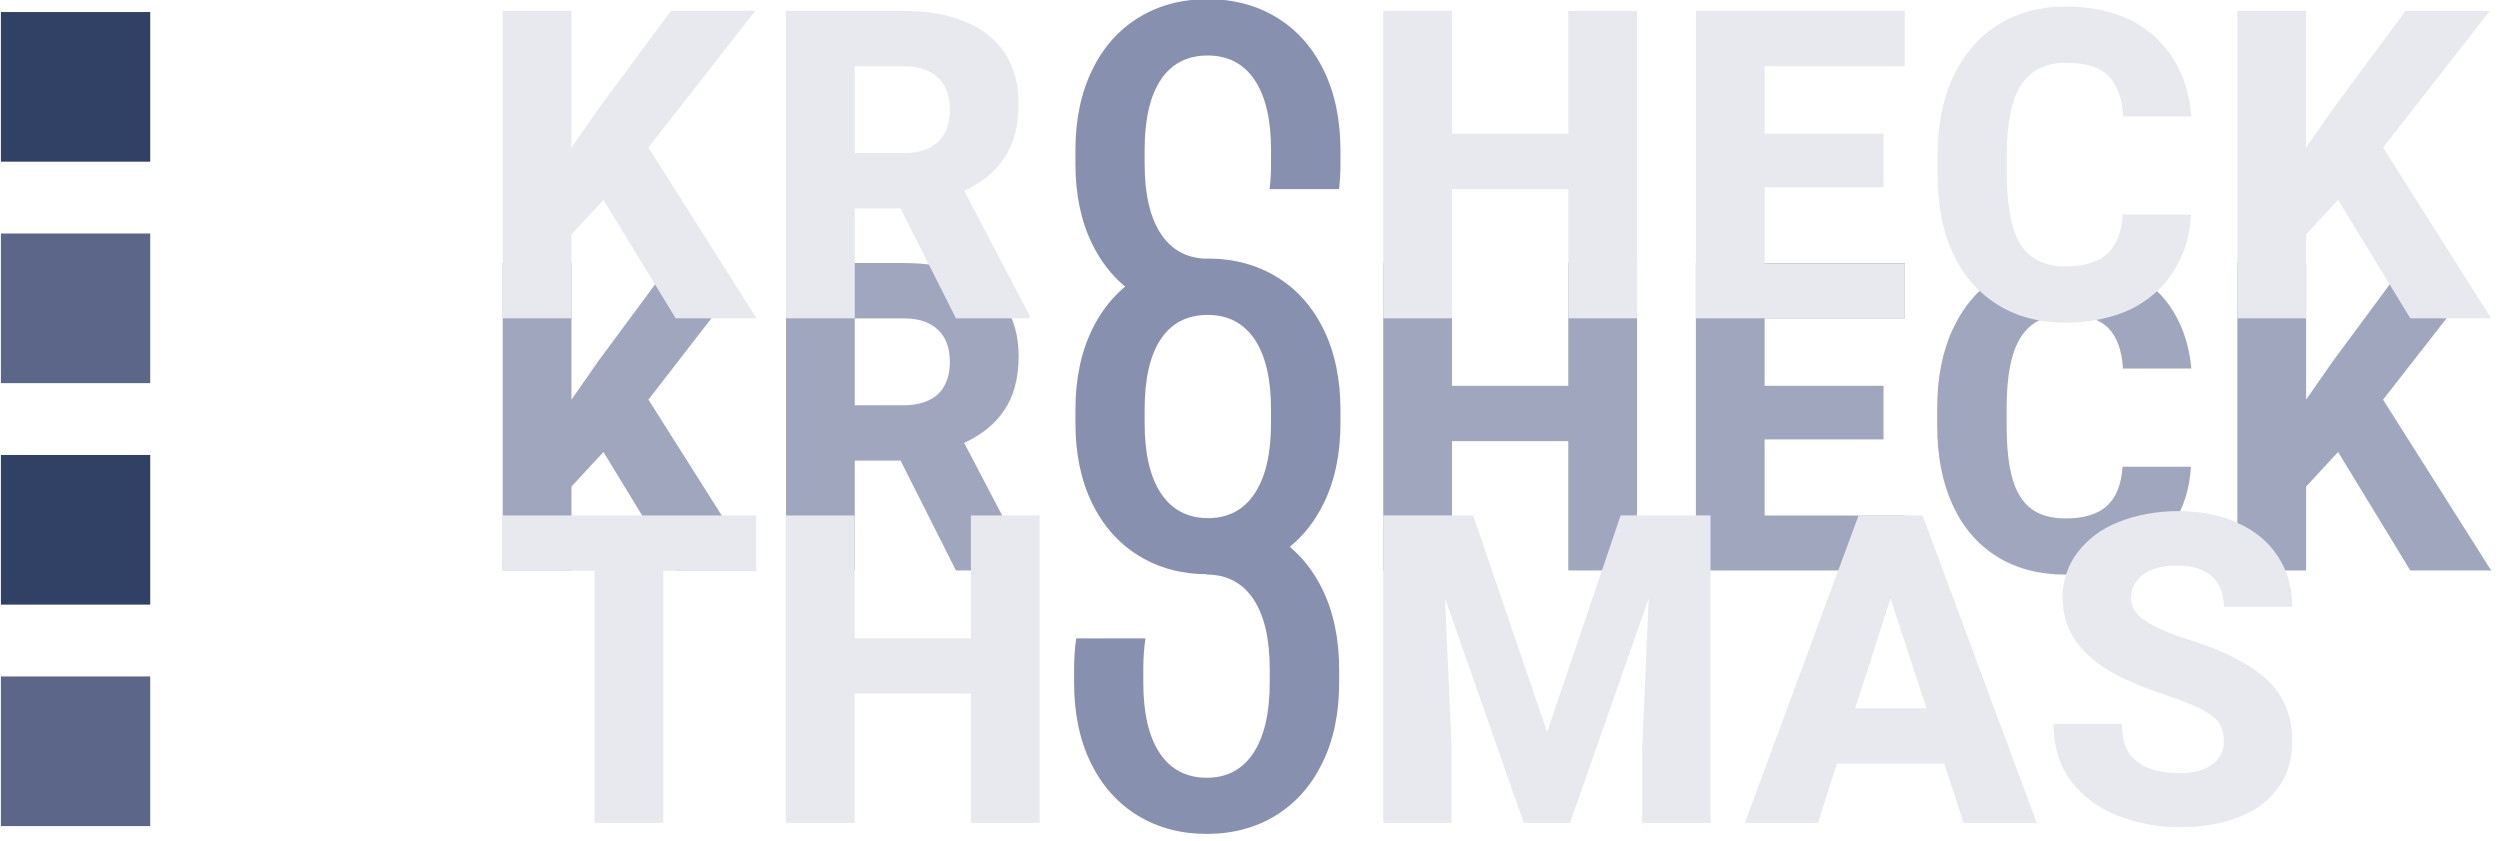 <?xml version="1.0" encoding="UTF-8" standalone="no"?>
<!DOCTYPE svg PUBLIC "-//W3C//DTD SVG 1.1//EN" "http://www.w3.org/Graphics/SVG/1.1/DTD/svg11.dtd">
<svg width="100%" height="100%" viewBox="0 0 333 112" version="1.1" xmlns="http://www.w3.org/2000/svg" xmlns:xlink="http://www.w3.org/1999/xlink" xml:space="preserve" xmlns:serif="http://www.serif.com/" style="fill-rule:evenodd;clip-rule:evenodd;stroke-linejoin:round;stroke-miterlimit:2;">
    <g transform="matrix(1,0,0,1,-147.508,-1063.55)">
        <g transform="matrix(1,0,0,1,-1198.59,328.905)">
            <g transform="matrix(0.284,0,0,0.284,706.932,560.217)">
                <g transform="matrix(0.822,0,0,0.822,3756.83,435.492)">
                    <g transform="matrix(246.699,0,0,246.699,-1398.49,542.865)">
                        <path d="M0.622,-0.007L0.622,0L0.452,0L0.324,-0.254L0.218,-0.254L0.218,0L0.059,0L0.059,-0.711L0.331,-0.711C0.386,-0.711 0.433,-0.703 0.473,-0.686C0.513,-0.67 0.543,-0.646 0.565,-0.614C0.586,-0.581 0.597,-0.542 0.597,-0.496C0.597,-0.445 0.586,-0.403 0.564,-0.371C0.543,-0.339 0.512,-0.314 0.471,-0.295L0.622,-0.007ZM0.218,-0.382L0.331,-0.382C0.366,-0.382 0.392,-0.391 0.411,-0.408C0.429,-0.426 0.438,-0.451 0.438,-0.482C0.438,-0.514 0.429,-0.539 0.411,-0.556C0.393,-0.574 0.366,-0.583 0.331,-0.583L0.218,-0.583L0.218,-0.382Z" style="fill:rgb(159,166,190);fill-rule:nonzero;"/>
                    </g>
                    <g transform="matrix(246.699,0,0,246.699,-1057.72,542.865)">
                        <path d="M0.646,-0.711L0.646,0L0.487,0L0.487,-0.299L0.218,-0.299L0.218,0L0.059,0L0.059,-0.711L0.218,-0.711L0.218,-0.427L0.487,-0.427L0.487,-0.711L0.646,-0.711Z" style="fill:rgb(159,166,190);fill-rule:nonzero;"/>
                    </g>
                    <g transform="matrix(246.699,0,0,246.699,-879.336,542.865)">
                        <path d="M0.218,-0.583L0.218,-0.427L0.493,-0.427L0.493,-0.303L0.218,-0.303L0.218,-0.127L0.542,-0.127L0.542,0L0.059,0L0.059,-0.711L0.542,-0.711L0.542,-0.583L0.218,-0.583Z" style="fill:rgb(159,166,190);fill-rule:nonzero;"/>
                    </g>
                    <g transform="matrix(246.699,0,0,246.699,-1560.13,542.865)">
                        <path d="M0.292,-0.274L0.218,-0.194L0.218,0L0.059,0L0.059,-0.711L0.218,-0.711L0.218,-0.395L0.28,-0.484L0.448,-0.711L0.598,-0.656L0.396,-0.395L0.646,0L0.459,0L0.292,-0.274Z" style="fill:rgb(159,166,190);fill-rule:nonzero;"/>
                    </g>
                    <g transform="matrix(1.217,0,0,1.217,-3740.91,-530.015)">
                        <path d="M2562.71,739.854C2564.29,740.483 2565.82,741.178 2567.29,741.938C2575.8,746.326 2582.42,752.396 2587.14,760.15C2591.85,767.903 2594.67,776.827 2595.6,786.923L2563.53,786.923C2563,778.345 2560.69,771.994 2556.6,767.87C2552.51,763.746 2545.85,761.684 2536.61,761.684C2527.17,761.684 2520.21,765.148 2515.72,772.076C2511.24,779.004 2508.99,790.024 2508.99,805.134L2508.99,813.646C2508.99,823.94 2509.9,832.253 2511.72,838.588C2513.53,844.922 2516.45,849.607 2520.47,852.643C2524.5,855.678 2529.88,857.195 2536.61,857.195C2545.25,857.195 2551.74,855.216 2556.06,851.257C2560.38,847.298 2562.8,841.194 2563.33,832.946L2595.4,832.946C2594.81,842.976 2592.1,851.801 2587.28,859.422C2582.47,867.043 2575.72,872.966 2567.04,877.189C2558.37,881.411 2548.22,883.523 2536.61,883.523C2524.2,883.523 2513.48,880.702 2504.44,875.061C2495.4,869.419 2488.47,861.352 2483.66,850.861C2478.84,840.37 2476.43,827.965 2476.43,813.646L2476.43,805.332C2476.43,791.146 2478.91,778.774 2483.85,768.216C2488.8,757.659 2495.81,749.543 2504.89,743.868C2507.36,742.318 2509.95,740.98 2512.65,739.854L2562.71,739.854Z" style="fill:rgb(159,166,190);fill-rule:nonzero;"/>
                    </g>
                    <g transform="matrix(246.699,0,0,246.699,-570.393,542.865)">
                        <path d="M0.292,-0.274L0.218,-0.194L0.218,0L0.059,0L0.059,-0.711L0.218,-0.711L0.218,-0.395L0.28,-0.484L0.448,-0.711L0.599,-0.655L0.396,-0.395L0.646,0L0.459,0L0.292,-0.274Z" style="fill:rgb(159,166,190);fill-rule:nonzero;"/>
                    </g>
                </g>
                <g transform="matrix(0.822,0,0,0.822,3762.02,553.873)">
                    <g transform="matrix(246.699,0,0,246.699,-1556.47,542.865)">
                        <path d="M0.605,-0.583L0.39,-0.583L0.39,0L0.231,0L0.231,-0.583L0.019,-0.583L0.019,-0.711L0.605,-0.711L0.605,-0.583Z" style="fill:rgb(231,233,239);fill-rule:nonzero;"/>
                    </g>
                    <g transform="matrix(246.699,0,0,246.699,-1404.91,542.865)">
                        <path d="M0.646,-0.711L0.646,0L0.487,0L0.487,-0.299L0.218,-0.299L0.218,0L0.059,0L0.059,-0.711L0.218,-0.711L0.218,-0.427L0.487,-0.427L0.487,-0.711L0.646,-0.711Z" style="fill:rgb(231,233,239);fill-rule:nonzero;"/>
                    </g>
                    <g transform="matrix(246.699,0,0,246.699,-1064.04,542.865)">
                        <path d="M0.816,0L0.658,0L0.658,-0.175L0.673,-0.519L0.491,0L0.384,0L0.202,-0.519L0.217,-0.175L0.217,0L0.059,0L0.059,-0.711L0.267,-0.711L0.438,-0.21L0.608,-0.711L0.816,-0.711L0.816,0Z" style="fill:rgb(231,233,239);fill-rule:nonzero;"/>
                    </g>
                    <g transform="matrix(246.699,0,0,246.699,-843.396,542.865)">
                        <path d="M0.462,-0.137L0.214,-0.137L0.17,0L0.001,0L0.264,-0.711L0.412,-0.711L0.676,0L0.507,0L0.462,-0.137ZM0.421,-0.265L0.338,-0.519L0.256,-0.265L0.421,-0.265Z" style="fill:rgb(231,233,239);fill-rule:nonzero;"/>
                    </g>
                    <g transform="matrix(246.699,0,0,246.699,-675.169,542.865)">
                        <path d="M0.294,-0.295C0.246,-0.311 0.204,-0.328 0.17,-0.347C0.135,-0.366 0.107,-0.39 0.086,-0.418C0.065,-0.447 0.054,-0.481 0.054,-0.521C0.054,-0.561 0.066,-0.596 0.089,-0.626C0.112,-0.656 0.143,-0.68 0.184,-0.696C0.224,-0.712 0.271,-0.721 0.322,-0.721C0.374,-0.721 0.42,-0.712 0.46,-0.693C0.5,-0.675 0.531,-0.649 0.552,-0.616C0.574,-0.583 0.585,-0.544 0.585,-0.5L0.427,-0.5C0.427,-0.529 0.418,-0.552 0.4,-0.57C0.381,-0.587 0.354,-0.595 0.319,-0.595C0.285,-0.595 0.258,-0.588 0.24,-0.574C0.222,-0.56 0.212,-0.542 0.212,-0.52C0.212,-0.499 0.223,-0.481 0.246,-0.467C0.268,-0.452 0.302,-0.437 0.348,-0.423C0.428,-0.398 0.487,-0.367 0.527,-0.331C0.566,-0.294 0.585,-0.247 0.585,-0.189C0.585,-0.148 0.575,-0.112 0.553,-0.082C0.532,-0.052 0.502,-0.029 0.463,-0.014C0.424,0.002 0.378,0.01 0.325,0.01C0.275,0.01 0.227,0.001 0.183,-0.016C0.138,-0.033 0.102,-0.06 0.074,-0.096C0.047,-0.132 0.033,-0.176 0.033,-0.229L0.191,-0.229C0.191,-0.188 0.203,-0.159 0.226,-0.142C0.248,-0.124 0.282,-0.115 0.325,-0.115C0.359,-0.115 0.384,-0.122 0.401,-0.136C0.418,-0.149 0.427,-0.167 0.427,-0.188C0.427,-0.205 0.423,-0.218 0.417,-0.229C0.41,-0.241 0.397,-0.251 0.378,-0.261C0.359,-0.272 0.331,-0.283 0.294,-0.295Z" style="fill:rgb(231,233,239);fill-rule:nonzero;"/>
                    </g>
                </g>
                <g transform="matrix(0.822,0,0,0.822,3756.83,317.241)">
                    <g transform="matrix(246.699,0,0,246.699,-1560.13,542.865)">
                        <path d="M0.292,-0.274L0.218,-0.194L0.218,0L0.059,0L0.059,-0.711L0.218,-0.711L0.218,-0.395L0.28,-0.484L0.448,-0.711L0.643,-0.711L0.396,-0.395L0.646,0L0.459,0L0.292,-0.274Z" style="fill:rgb(231,233,239);fill-rule:nonzero;"/>
                    </g>
                    <g transform="matrix(246.699,0,0,246.699,-1398.49,542.865)">
                        <path d="M0.622,-0.007L0.622,0L0.452,0L0.324,-0.254L0.218,-0.254L0.218,0L0.059,0L0.059,-0.711L0.331,-0.711C0.386,-0.711 0.433,-0.703 0.473,-0.686C0.513,-0.67 0.543,-0.646 0.565,-0.614C0.586,-0.581 0.597,-0.542 0.597,-0.496C0.597,-0.445 0.586,-0.403 0.564,-0.371C0.543,-0.339 0.512,-0.314 0.471,-0.295L0.622,-0.007ZM0.218,-0.382L0.331,-0.382C0.366,-0.382 0.392,-0.391 0.411,-0.408C0.429,-0.426 0.438,-0.451 0.438,-0.482C0.438,-0.514 0.429,-0.539 0.411,-0.556C0.393,-0.574 0.366,-0.583 0.331,-0.583L0.218,-0.583L0.218,-0.382Z" style="fill:rgb(231,233,239);fill-rule:nonzero;"/>
                    </g>
                    <g transform="matrix(246.699,0,0,246.699,-1057.72,542.865)">
                        <path d="M0.646,-0.711L0.646,0L0.487,0L0.487,-0.299L0.218,-0.299L0.218,0L0.059,0L0.059,-0.711L0.218,-0.711L0.218,-0.427L0.487,-0.427L0.487,-0.711L0.646,-0.711Z" style="fill:rgb(231,233,239);fill-rule:nonzero;"/>
                    </g>
                    <g transform="matrix(246.699,0,0,246.699,-879.336,542.865)">
                        <path d="M0.218,-0.583L0.218,-0.427L0.493,-0.427L0.493,-0.303L0.218,-0.303L0.218,-0.127L0.542,-0.127L0.542,0L0.059,0L0.059,-0.711L0.542,-0.711L0.542,-0.583L0.218,-0.583Z" style="fill:rgb(231,233,239);fill-rule:nonzero;"/>
                    </g>
                    <g transform="matrix(246.699,0,0,246.699,-736.488,542.865)">
                        <path d="M0.625,-0.24C0.623,-0.19 0.609,-0.147 0.585,-0.109C0.562,-0.072 0.528,-0.042 0.486,-0.021C0.443,-0.001 0.393,0.01 0.335,0.01C0.274,0.01 0.221,-0.004 0.177,-0.032C0.132,-0.06 0.098,-0.1 0.074,-0.151C0.05,-0.203 0.039,-0.264 0.039,-0.335L0.039,-0.376C0.039,-0.446 0.051,-0.507 0.075,-0.559C0.1,-0.611 0.134,-0.651 0.179,-0.679C0.224,-0.707 0.276,-0.721 0.335,-0.721C0.394,-0.721 0.445,-0.71 0.487,-0.689C0.529,-0.667 0.561,-0.637 0.585,-0.599C0.608,-0.561 0.622,-0.517 0.626,-0.467L0.468,-0.467C0.466,-0.509 0.454,-0.54 0.434,-0.561C0.414,-0.581 0.381,-0.591 0.335,-0.591C0.289,-0.591 0.255,-0.574 0.232,-0.54C0.21,-0.506 0.199,-0.451 0.199,-0.377L0.199,-0.335C0.199,-0.284 0.204,-0.243 0.213,-0.212C0.222,-0.181 0.236,-0.158 0.256,-0.143C0.276,-0.128 0.302,-0.12 0.335,-0.12C0.378,-0.12 0.41,-0.13 0.431,-0.149C0.453,-0.169 0.465,-0.199 0.467,-0.24L0.625,-0.24Z" style="fill:rgb(231,233,239);fill-rule:nonzero;"/>
                    </g>
                    <g transform="matrix(246.699,0,0,246.699,-570.393,542.865)">
                        <path d="M0.292,-0.274L0.218,-0.194L0.218,0L0.059,0L0.059,-0.711L0.218,-0.711L0.218,-0.395L0.28,-0.484L0.448,-0.711L0.643,-0.711L0.396,-0.395L0.646,0L0.459,0L0.292,-0.274Z" style="fill:rgb(231,233,239);fill-rule:nonzero;"/>
                    </g>
                </g>
                <path d="M2787.82,913.595C2787.15,917.965 2786.81,922.795 2786.81,928.085L2786.81,934.321C2786.81,948.705 2789.38,959.741 2794.53,967.428C2799.68,975.115 2807.03,978.959 2816.6,978.959C2826.04,978.959 2833.31,975.099 2838.43,967.379C2843.54,959.659 2846.1,948.639 2846.1,934.321L2846.1,928.085C2846.1,913.701 2843.52,902.698 2838.38,895.077C2833.27,887.515 2826.02,883.705 2816.62,883.646L2816.57,883.52C2804.63,883.419 2794.04,880.55 2784.81,874.912C2775.41,869.171 2768.08,860.956 2762.84,850.267C2757.59,839.578 2754.97,827.008 2754.97,812.557L2754.97,806.52C2754.97,792.069 2757.57,779.483 2762.78,768.76C2766.75,760.6 2771.92,753.882 2778.3,748.606C2771.96,743.354 2766.8,736.686 2762.84,728.602C2757.59,717.913 2754.97,705.343 2754.97,690.892L2754.97,684.855C2754.97,670.404 2757.57,657.818 2762.78,647.096C2768,636.373 2775.29,628.142 2784.66,622.401C2794.03,616.661 2804.82,613.79 2817.02,613.79C2829.16,613.79 2839.95,616.661 2849.39,622.401C2858.83,628.142 2866.17,636.373 2871.41,647.096C2876.66,657.818 2879.28,670.404 2879.28,684.855L2879.28,690.892C2879.28,695.05 2879.06,699.052 2878.63,702.897L2846.03,702.897C2846.49,699.193 2846.72,695.191 2846.72,690.892L2846.72,684.657C2846.72,670.273 2844.14,659.27 2839,651.649C2833.85,644.027 2826.53,640.217 2817.02,640.217C2807.39,640.217 2800.05,644.011 2795,651.599C2789.95,659.187 2787.43,670.207 2787.43,684.657L2787.43,690.892C2787.43,705.277 2790,716.313 2795.15,724C2799.94,731.156 2806.65,734.982 2815.27,735.475C2815.85,735.462 2816.44,735.455 2817.02,735.455C2829.16,735.455 2839.95,738.325 2849.39,744.066C2858.83,749.807 2866.17,758.038 2871.41,768.76C2876.66,779.483 2879.28,792.069 2879.28,806.52L2879.28,812.557C2879.28,827.008 2876.66,839.578 2871.41,850.267C2867.35,858.546 2862.05,865.341 2855.51,870.652C2861.78,875.884 2866.87,882.508 2870.79,890.524C2876.04,901.246 2878.66,913.833 2878.66,928.283L2878.66,934.321C2878.66,948.771 2876.04,961.341 2870.79,972.03C2865.54,982.72 2858.24,990.935 2848.87,996.675C2839.5,1002.42 2828.74,1005.29 2816.6,1005.29C2804.39,1005.29 2793.59,1002.42 2784.19,996.675C2774.78,990.935 2767.46,982.72 2762.21,972.03C2756.97,961.341 2754.35,948.771 2754.35,934.321L2754.35,928.283C2754.35,923.152 2754.67,918.255 2755.33,913.595L2787.82,913.595ZM2846.72,806.322C2846.72,791.937 2844.14,780.935 2839,773.313C2833.85,765.692 2826.53,761.882 2817.02,761.882C2807.39,761.882 2800.05,765.676 2795,773.264C2789.95,780.852 2787.43,791.871 2787.43,806.322L2787.43,812.557C2787.43,826.942 2790,837.978 2795.15,845.665C2800.3,853.352 2807.65,857.195 2817.22,857.195C2826.66,857.195 2833.93,853.335 2839.05,845.615C2844.16,837.895 2846.72,826.876 2846.72,812.557L2846.72,806.322Z" style="fill:rgb(135,144,174);fill-rule:nonzero;"/>
            </g>
        </g>
        <g transform="matrix(1,0,0,1.761,215.846,902.416)">
            <g transform="matrix(0.375,0,0,0.152,-644.238,71.513)">
                <g transform="matrix(0.25,0,0,0.351,851.599,223.691)">
                    <rect x="2737.82" y="382.387" width="212.154" height="212.154" style="fill:rgb(49,65,101);"/>
                </g>
                <g transform="matrix(0.25,0,0,0.351,851.599,3.27)">
                    <rect x="2737.82" y="382.387" width="212.154" height="212.154" style="fill:rgb(49,65,101);"/>
                </g>
                <g transform="matrix(0.25,0,0,0.351,851.599,333.902)">
                    <rect x="2737.82" y="382.387" width="212.154" height="212.154" style="fill:rgb(92,102,137);"/>
                </g>
                <g transform="matrix(0.25,0,0,0.351,851.599,113.48)">
                    <rect x="2737.82" y="382.387" width="212.154" height="212.154" style="fill:rgb(92,102,137);"/>
                </g>
            </g>
        </g>
    </g>
</svg>
